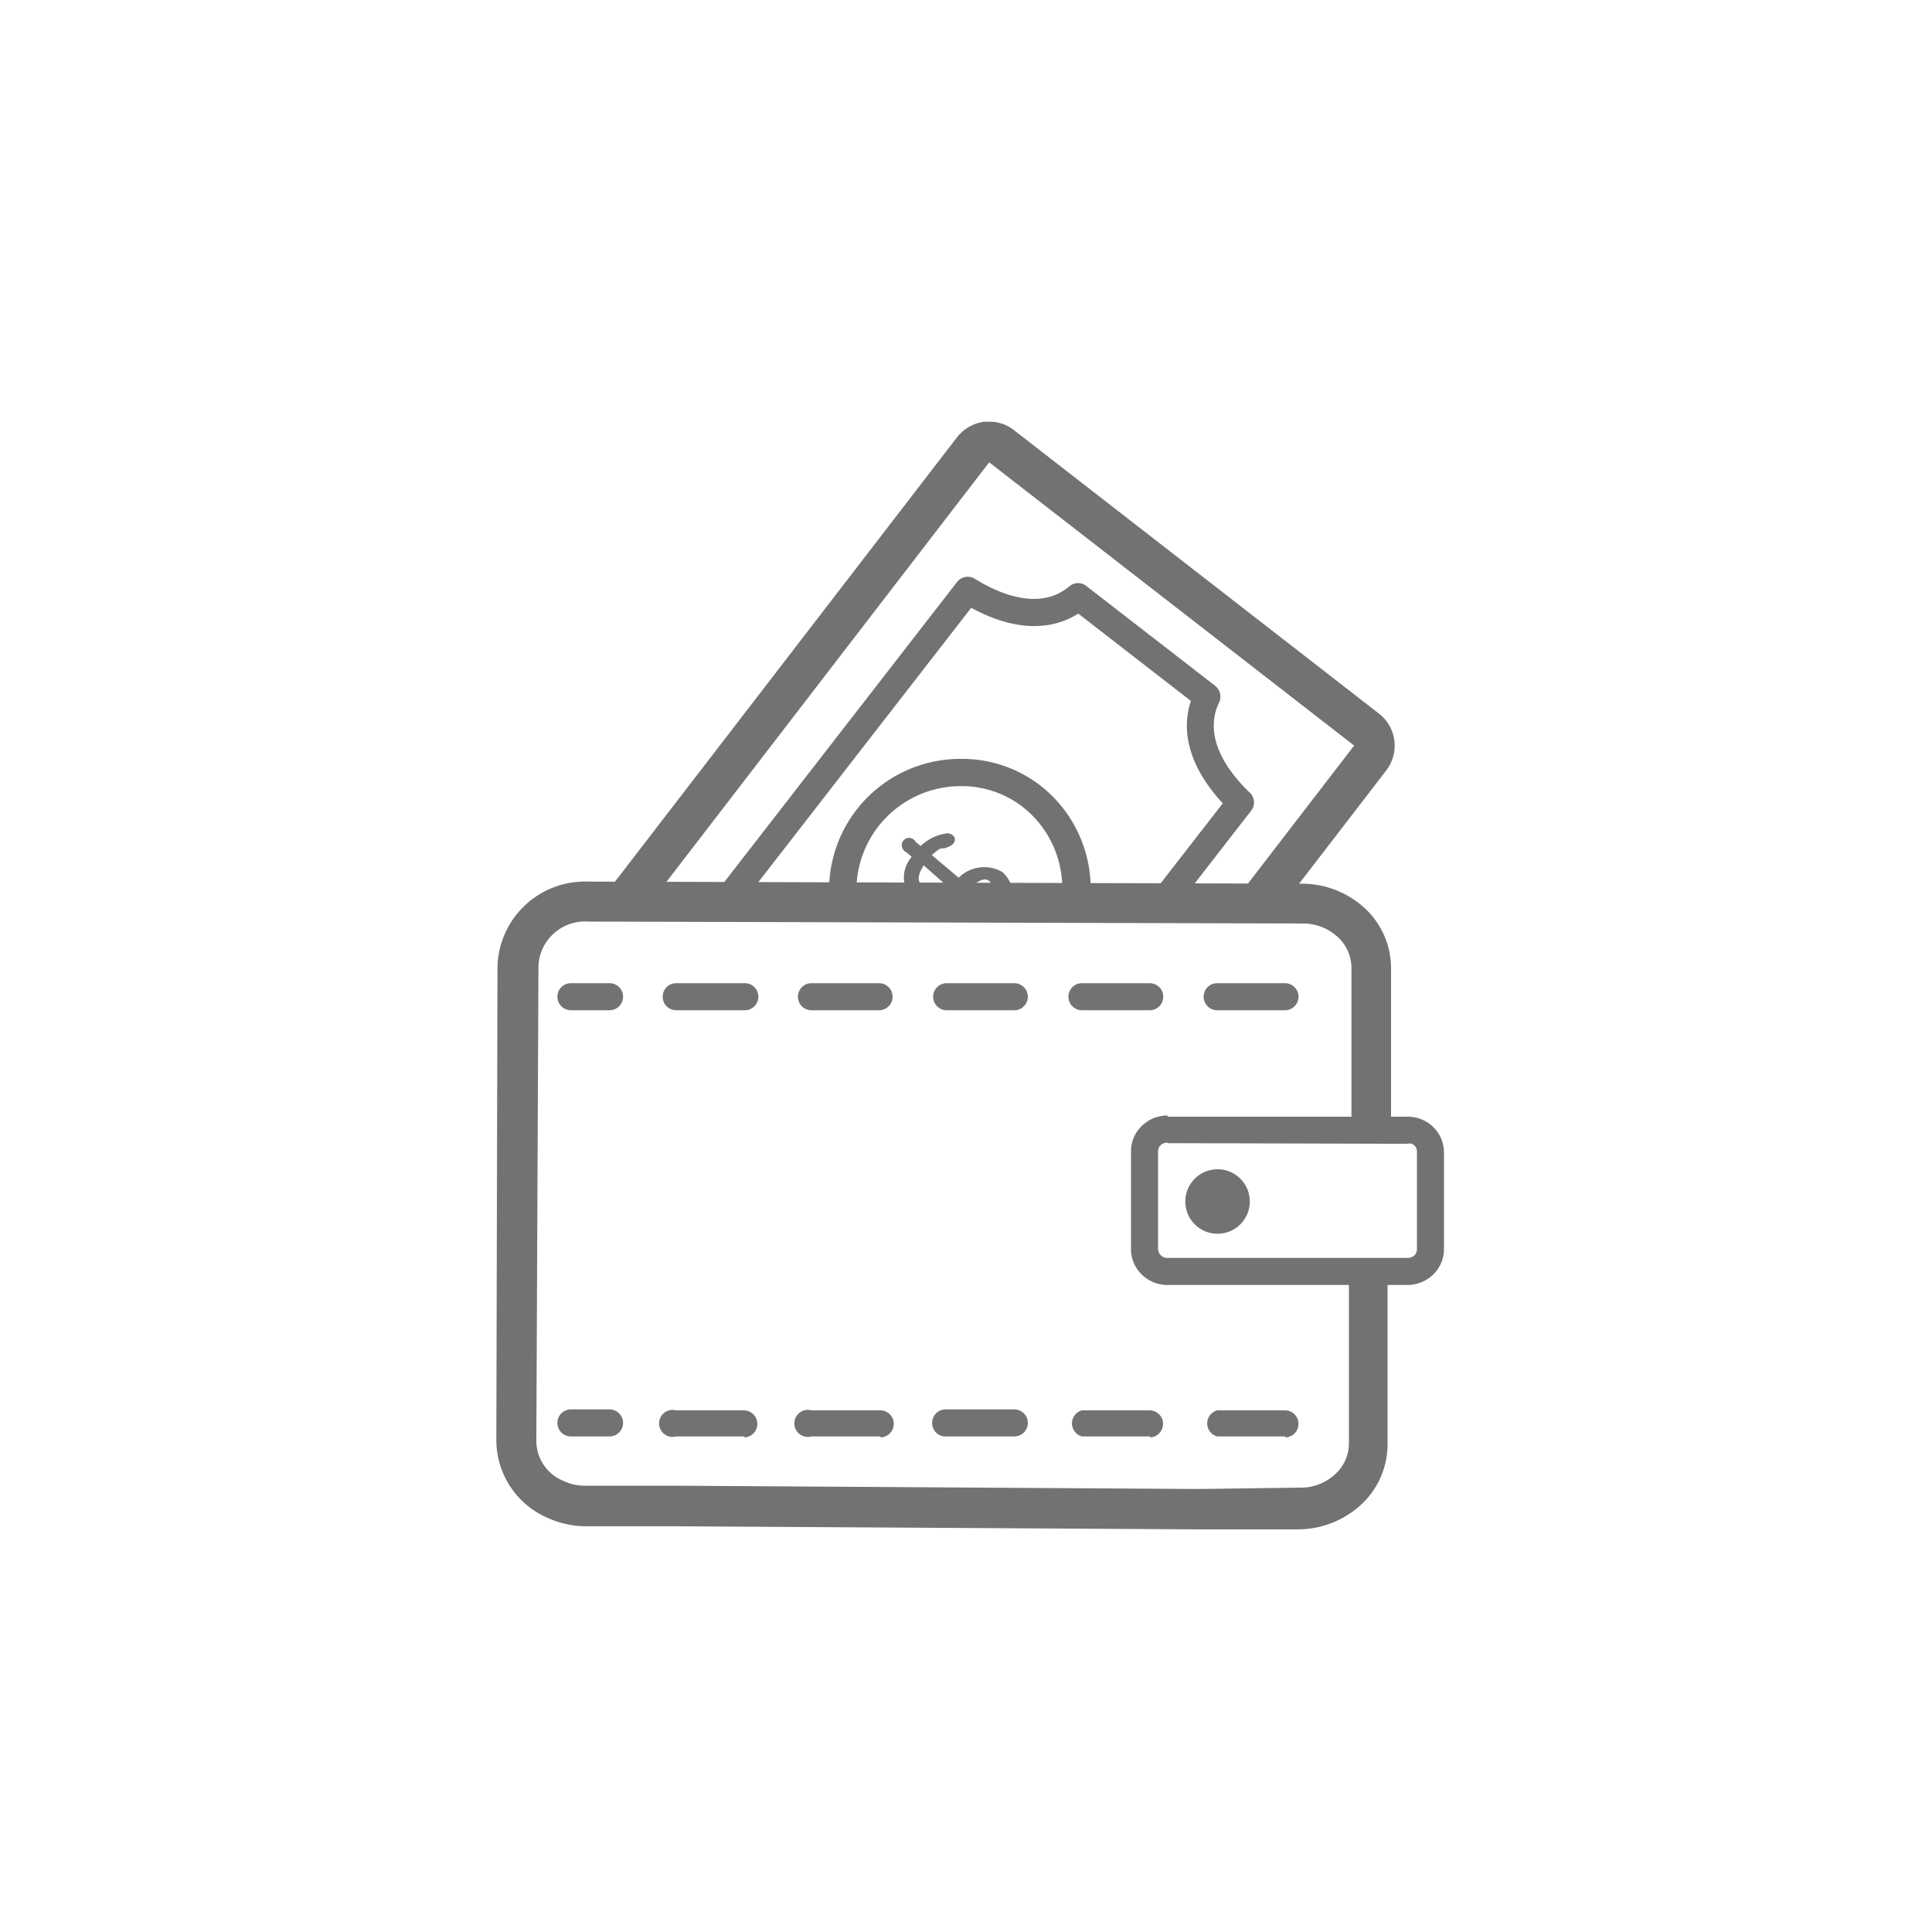 <svg id="Layer_1" data-name="Layer 1" xmlns="http://www.w3.org/2000/svg" xmlns:xlink="http://www.w3.org/1999/xlink" viewBox="0 0 100 100"><defs><style>.cls-1{fill:none;}.cls-2{fill:#717272;}.cls-3{clip-path:url(#clip-path);}</style><clipPath id="clip-path"><rect class="cls-1" x="25.25" y="20.84" width="48.1" height="26.57"/></clipPath></defs><path class="cls-2" d="M66.55,52.29H63a.7.7,0,0,1,0-1.4h3.51a.7.7,0,0,1,0,1.4Zm-7,0H56a.7.7,0,1,1,0-1.4h3.51a.7.7,0,0,1,0,1.4Zm-7,0H49a.7.7,0,1,1,0-1.4h3.5a.7.7,0,1,1,0,1.4Zm-7,0H42a.7.7,0,1,1,0-1.4h3.5a.7.7,0,1,1,0,1.4Zm-7,0H35a.7.7,0,0,1,0-1.4h3.5a.7.7,0,0,1,.1,1.4Zm-7,0h-2a.7.7,0,0,1,0-1.4h2a.7.7,0,0,1,0,1.4Z"/><path class="cls-2" d="M60.44,59.17h0L72,59.2h.85a.54.54,0,0,1,.22,0l.13.08a.43.43,0,0,1,.14.32v5.07a.45.45,0,0,1-.14.32.55.55,0,0,1-.35.12H72l-11.57,0h0a.48.48,0,0,1-.49-.46l0-5.05a.45.45,0,0,1,.14-.33.53.53,0,0,1,.34-.13m0-1.4h0a1.87,1.87,0,0,0-1.29.51,1.81,1.81,0,0,0-.59,1.34l0,5.06a1.81,1.81,0,0,0,.54,1.3,1.88,1.88,0,0,0,1.35.56l11.56,0h.85a1.92,1.92,0,0,0,1.31-.51,1.83,1.83,0,0,0,.59-1.34V59.66a1.86,1.86,0,0,0-.58-1.35,1.9,1.9,0,0,0-1.31-.51H72l-11.56,0Z"/><path class="cls-2" d="M62.06,79.16,35,79H30.31a4.84,4.84,0,0,1-2-.45,4.39,4.39,0,0,1-2.62-4L25.75,50a4.53,4.53,0,0,1,4.64-4.37h0l37,.11A4.79,4.79,0,0,1,70.63,47,4.23,4.23,0,0,1,72,50.09l0,7.6a1,1,0,0,1-1,1.05h0a1.06,1.06,0,0,1-1.05-1.06h0l0-7.6a2.16,2.16,0,0,0-.71-1.58,2.63,2.63,0,0,0-1.82-.7l-37-.1h0A2.41,2.41,0,0,0,27.87,50l-.11,24.65a2.25,2.25,0,0,0,1.4,2,2.59,2.59,0,0,0,1.13.25H35L62,77.07,67.26,77a2.61,2.61,0,0,0,1.84-.69,2.15,2.15,0,0,0,.72-1.58l0-8.19a1,1,0,0,1,1-1h0a1.06,1.06,0,0,1,1,1.06h0l0,8.19a4.27,4.27,0,0,1-1.4,3.12,4.85,4.85,0,0,1-3.26,1.25Z"/><path class="cls-2" d="M66.55,74.35H63A.7.7,0,0,1,63,73h3.51a.7.7,0,1,1,0,1.4Zm-7,0H56A.7.7,0,0,1,56,73h3.5a.7.7,0,1,1,0,1.4Zm-7,0H49a.69.69,0,0,1-.75-.65.7.7,0,0,1,.64-.75h3.61a.7.7,0,1,1,0,1.4Zm-7,0H42A.7.7,0,1,1,42,73h3.51a.7.7,0,0,1,.75.64.71.71,0,0,1-.65.76Zm-7,0H35A.7.7,0,1,1,35,73h3.5a.7.7,0,0,1,0,1.4Zm-7,0h-2a.7.7,0,0,1,0-1.4h2a.7.7,0,0,1,0,1.4Z"/><circle class="cls-2" cx="63.02" cy="62.19" r="1.67"/><g class="cls-3"><path class="cls-2" d="M51.2,23.93,70.09,38.59,46.57,69.16,27.69,54.49,51.2,23.93m0-2.1h-.26a2.15,2.15,0,0,0-1.41.81L26,53.21a2.11,2.11,0,0,0,.38,2.95L45.28,70.82a2.1,2.1,0,0,0,1.29.44,2.14,2.14,0,0,0,1.67-.82L71.75,39.88a2.1,2.1,0,0,0-.37-2.94L52.49,22.27A2,2,0,0,0,51.2,21.83Z"/><path class="cls-2" d="M47.8,63.36a.69.69,0,0,1-.37-.1c-1.13-.72-3.33-1.72-4.9-.38a.71.71,0,0,1-.88,0L35,57.72a.7.7,0,0,1-.2-.86c.89-1.88-.62-3.72-1.6-4.67a.7.7,0,0,1-.06-.93L49.54,30.12a.7.7,0,0,1,.92-.16c1.16.72,3.33,1.72,4.9.38a.69.69,0,0,1,.88,0L62.9,35.5a.71.71,0,0,1,.2.86c-.9,1.89.61,3.73,1.59,4.67a.69.69,0,0,1,.07.93L48.36,63.09A.71.71,0,0,1,47.8,63.36Zm-3.43-2.55a6.91,6.91,0,0,1,3.26.93L63.29,41.58c-1.63-1.76-2.21-3.61-1.65-5.3l-5.83-4.52c-1.5.95-3.43.85-5.54-.3L34.61,51.64c1.63,1.76,2.21,3.6,1.65,5.27l5.83,4.53A4.07,4.07,0,0,1,44.37,60.81Z"/><path class="cls-2" d="M49.74,40.69A5.16,5.16,0,0,1,53.1,41.9a5.35,5.35,0,0,1,.61,7.54,5.41,5.41,0,0,1-4.15,1.94,5.2,5.2,0,0,1-3.37-1.21,5.4,5.4,0,0,1,3.55-9.48m0-1.41a6.79,6.79,0,0,0-4.45,11.95,6.67,6.67,0,0,0,4.27,1.55,6.78,6.78,0,0,0,4.44-12A6.62,6.62,0,0,0,49.74,39.28Z"/><path class="cls-2" d="M49.62,45.43l-1.39-1.17c.54-.49.47-.29.71-.37s.43-.18.48-.38-.18-.38-.38-.38a2.45,2.45,0,0,0-1.39.66l-.26-.22a.38.38,0,1,0-.62.43.35.35,0,0,0,.15.12l.27.23a1.63,1.63,0,0,0,.25,2.38c.45.38,1.16.7,2.26-.28l1.39,1.17c-.05,0-.62.35-.81.37a.6.6,0,0,0-.45.48.31.31,0,0,0,.12.27.37.37,0,0,0,.3.07,12.82,12.82,0,0,0,1.44-.71l.27.23a.38.38,0,1,0,.61-.45.53.53,0,0,0-.14-.12l-.29-.23,0,0,0,0a1.83,1.83,0,0,0-.25-2.39A1.88,1.88,0,0,0,49.62,45.43Zm-.53.49C48.26,46.65,48,46,48,46c-.23-.19-.77-.28-.19-1.21Zm2.26-.12A.92.92,0,0,1,51.54,47l-1.29-1.08-.06,0,.06,0c.82-.73,1-.26,1.09-.14Z"/></g></svg>